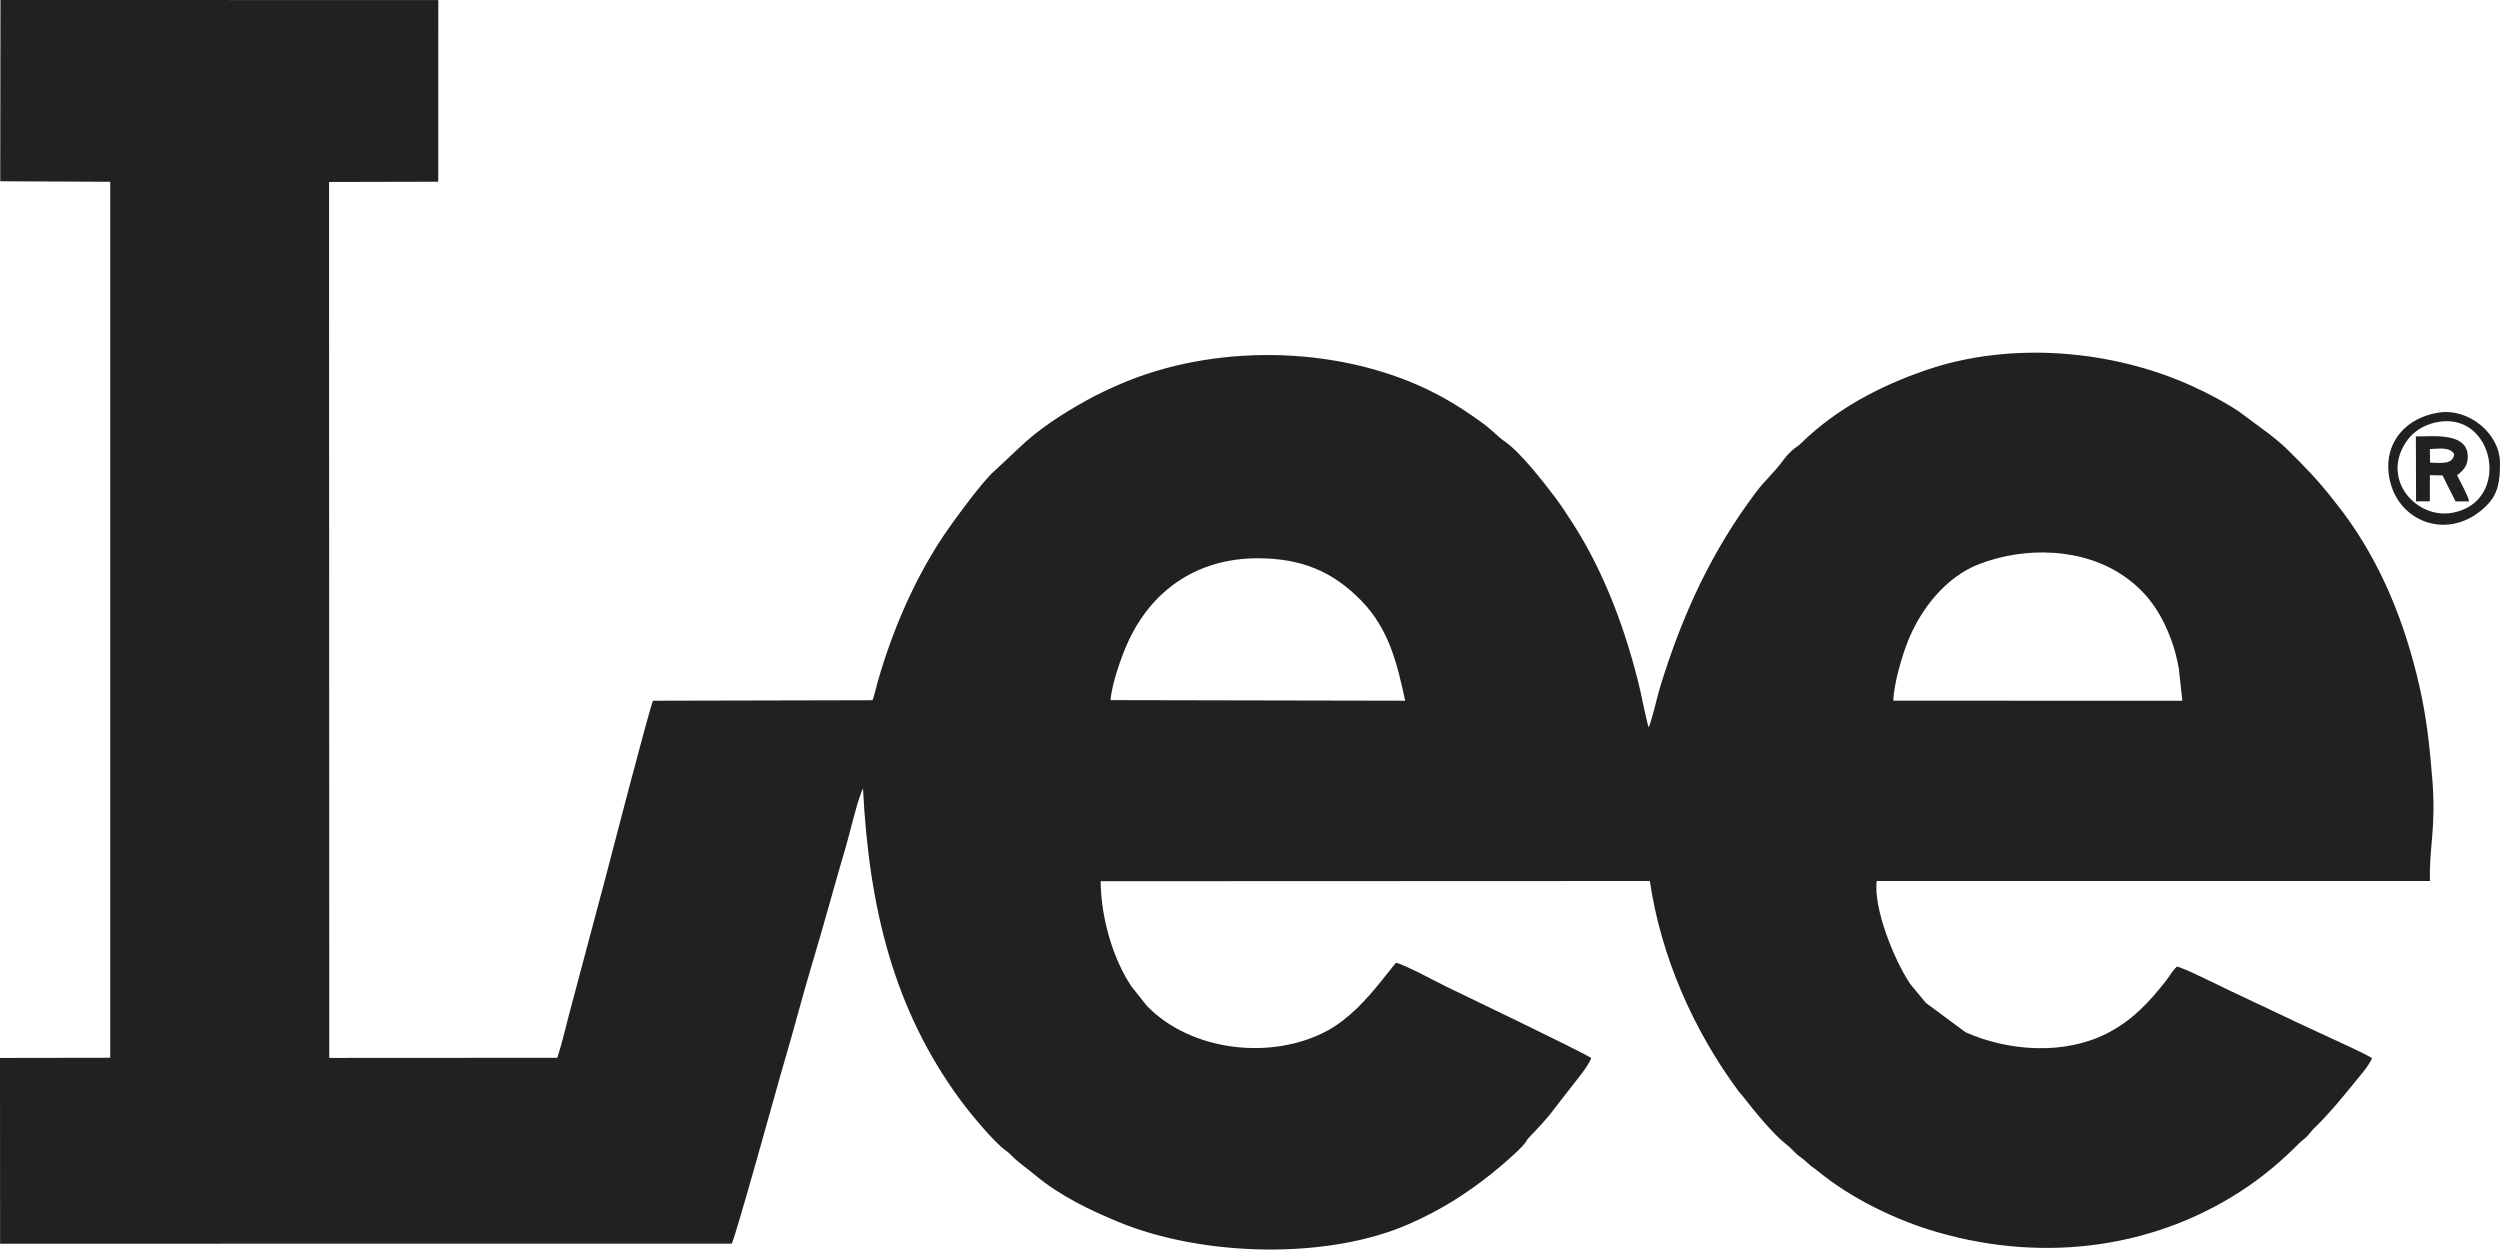 <?xml version="1.0" encoding="UTF-8"?>
<!DOCTYPE svg PUBLIC "-//W3C//DTD SVG 1.1//EN" "http://www.w3.org/Graphics/SVG/1.1/DTD/svg11.dtd">
<!-- Creator: CorelDRAW 2019 (64-Bit) -->
<svg xmlns="http://www.w3.org/2000/svg" xml:space="preserve" width="161.405mm" height="80.672mm" version="1.1" style="shape-rendering:geometricPrecision; text-rendering:geometricPrecision; image-rendering:optimizeQuality; fill-rule:evenodd; clip-rule:evenodd"
viewBox="0 0 159.281 79.61"
 xmlns:xlink="http://www.w3.org/1999/xlink"
 xmlns:xodm="http://www.corel.com/coreldraw/odm/2003">
 <defs>
  <style type="text/css">
   <![CDATA[
    .fil0 {fill:#232021}
   ]]>
  </style>
 </defs>
 <g id="Layer_x0020_1">
  <g id="_834236848">
   <path class="fil0" d="M120.624 44.642c0.047,-1.113 0.553,-2.83 0.93,-3.782 0.824,-2.079 2.434,-4.098 4.508,-4.906 2.922,-1.14 6.646,-1.075 9.298,0.777 1.452,1.014 2.326,2.296 2.967,4.018 0.231,0.62 0.376,1.21 0.492,1.86l0.223 2.035 -18.419 -0.002zm-49.872 -0.034l0 0c0.077,-0.977 0.638,-2.613 1.036,-3.525 1.502,-3.438 4.445,-5.512 8.336,-5.514 2.8,-0.001 4.793,0.843 6.599,2.692 1.78,1.823 2.286,4.001 2.805,6.383l-18.777 -0.037zm-70.741 -33.059l0 0 7.012 0.033 -0.001 55.81 -7.022 0.011 0.005 11.837 46.617 -0.004c0.285,-0.591 2.817,-9.73 3.127,-10.817 0.347,-1.218 0.717,-2.461 1.042,-3.668 0.655,-2.433 1.416,-4.841 2.083,-7.258 0.339,-1.228 0.667,-2.348 1.031,-3.6 0.323,-1.111 0.571,-2.333 0.977,-3.429 0.083,-0.223 -0.068,0.155 0.047,-0.115l0.054 -0.111c0.387,7.668 1.981,14.111 6.213,19.859 0.58,0.788 2.14,2.694 2.921,3.236 0.167,0.115 0.209,0.175 0.36,0.323 0.483,0.473 0.988,0.804 1.501,1.233 1.533,1.281 3.429,2.2 5.306,2.974 5.29,2.183 13.298,2.447 18.593,0.076 1.905,-0.853 3.476,-1.83 5.091,-3.112 0.486,-0.386 1.836,-1.522 2.186,-1.992 0.152,-0.204 0.102,-0.194 0.291,-0.393 0.536,-0.565 1.163,-1.212 1.599,-1.822l1.197 -1.537c0.342,-0.438 0.968,-1.191 1.138,-1.672 -0.608,-0.419 -8.241,-4.065 -9.291,-4.581 -0.673,-0.331 -2.586,-1.37 -3.151,-1.492l-0.952 1.189c-0.924,1.156 -2.058,2.399 -3.399,3.13 -3.491,1.902 -8.666,1.372 -11.522,-1.577l-0.974 -1.227c-1.159,-1.727 -1.939,-4.298 -1.967,-6.709l34.992 -0.014c0.713,4.829 2.771,9.5 5.654,13.398 0.109,0.147 0.158,0.173 0.277,0.327 0.665,0.857 1.911,2.392 2.738,3.036 0.298,0.232 0.368,0.335 0.631,0.588 0.267,0.257 0.41,0.286 0.711,0.58 0.296,0.289 0.407,0.316 0.718,0.571 2.101,1.723 4.936,3.107 7.595,3.876 6.943,2.008 14.123,0.981 19.822,-2.942 1.167,-0.804 2.2,-1.698 3.135,-2.638 0.48,-0.483 0.398,-0.259 0.917,-0.909 0.102,-0.129 0.217,-0.226 0.336,-0.344 0.872,-0.868 1.623,-1.792 2.409,-2.76 0.335,-0.413 0.855,-1.001 1.071,-1.485 -0.182,-0.184 -2.586,-1.269 -3.051,-1.485 -0.548,-0.256 -1.012,-0.473 -1.554,-0.723l-4.645 -2.194c-0.521,-0.255 -2.813,-1.393 -3.185,-1.442 -0.299,0.285 -0.451,0.59 -0.692,0.897 -1.091,1.39 -2.15,2.537 -3.774,3.364 -2.658,1.355 -6.191,1.167 -8.996,-0.077l-2.53 -1.871 -0.996 -1.206c-0.999,-1.475 -2.344,-4.763 -2.14,-6.56l35.255 -0.002c-0.074,-2.103 0.396,-3.338 0.152,-6.417 -0.168,-2.116 -0.364,-3.954 -0.816,-5.949 -0.937,-4.135 -2.465,-7.878 -4.858,-11.098l-0.731 -0.939c-0.843,-1.082 -1.812,-2.082 -2.798,-3.053 -0.867,-0.854 -1.871,-1.504 -2.842,-2.248 -0.821,-0.628 -2.293,-1.389 -3.264,-1.83 -5.162,-2.34 -11.603,-2.85 -16.939,-1.02 -2.93,1.004 -5.744,2.478 -7.959,4.651 -0.233,0.229 -0.29,0.217 -0.51,0.403 -0.332,0.281 -0.522,0.529 -0.788,0.883 -0.425,0.567 -1.09,1.183 -1.552,1.796 -2.865,3.799 -4.718,7.825 -6.128,12.405 -0.255,0.828 -0.45,1.874 -0.746,2.63 -0.071,-0.099 -0.46,-2.019 -0.544,-2.376 -0.862,-3.661 -2.247,-7.43 -4.252,-10.559 -0.38,-0.593 -0.802,-1.241 -1.199,-1.766 -0.743,-0.98 -2.188,-2.837 -3.173,-3.513 -0.434,-0.298 -0.779,-0.697 -1.242,-1.042 -1.1,-0.821 -2.306,-1.612 -3.716,-2.286 -5.873,-2.805 -13.658,-2.911 -19.659,-0.282 -0.668,0.293 -1.383,0.629 -1.997,0.97 -1.534,0.851 -3.118,1.861 -4.368,3.078l-1.529 1.435c-0.753,0.627 -2.739,3.363 -3.276,4.171 -1.867,2.809 -3.242,6.038 -4.172,9.28 -0.096,0.333 -0.194,0.833 -0.326,1.159l-13.988 0.032c-0.345,0.943 -2.736,10.179 -3.049,11.37l-2.271 8.521c-0.249,0.929 -0.465,1.927 -0.776,2.858l-14.527 0.008 -0.014 -55.808 6.958 -0.016 0.003 -11.573 -27.896 -0.006 -0.015 11.549z"/>
   <path class="fil0" d="M155.129 26.927c3.769,-0.904 4.953,4.995 1.163,5.736 -2.353,0.46 -4.667,-2.167 -2.935,-4.59 0.418,-0.584 1.042,-0.971 1.772,-1.146zm0.239 -0.64l0 0c-2.005,0.308 -3.421,1.813 -3.183,3.87 0.363,3.13 3.902,4.445 6.268,2.025 0.683,-0.699 0.85,-1.502 0.825,-2.741 -0.036,-1.825 -1.978,-3.45 -3.91,-3.154z"/>
   <path class="fil0" d="M154.814 28.612c0.637,-0.029 1.268,-0.141 1.55,0.321 -0.085,0.69 -0.845,0.557 -1.54,0.542l-0.01 -0.863zm1.733 1.667l0 0c0.287,-0.22 0.601,-0.497 0.661,-0.933 0.265,-1.907 -2.333,-1.515 -3.287,-1.54l0.012 4.138 0.878 -0.004 0.003 -1.665 0.805 0.015 0.829 1.653 0.861 0.003c-0.038,-0.329 -0.58,-1.285 -0.762,-1.666z"/>
  </g>
 </g>
</svg>
